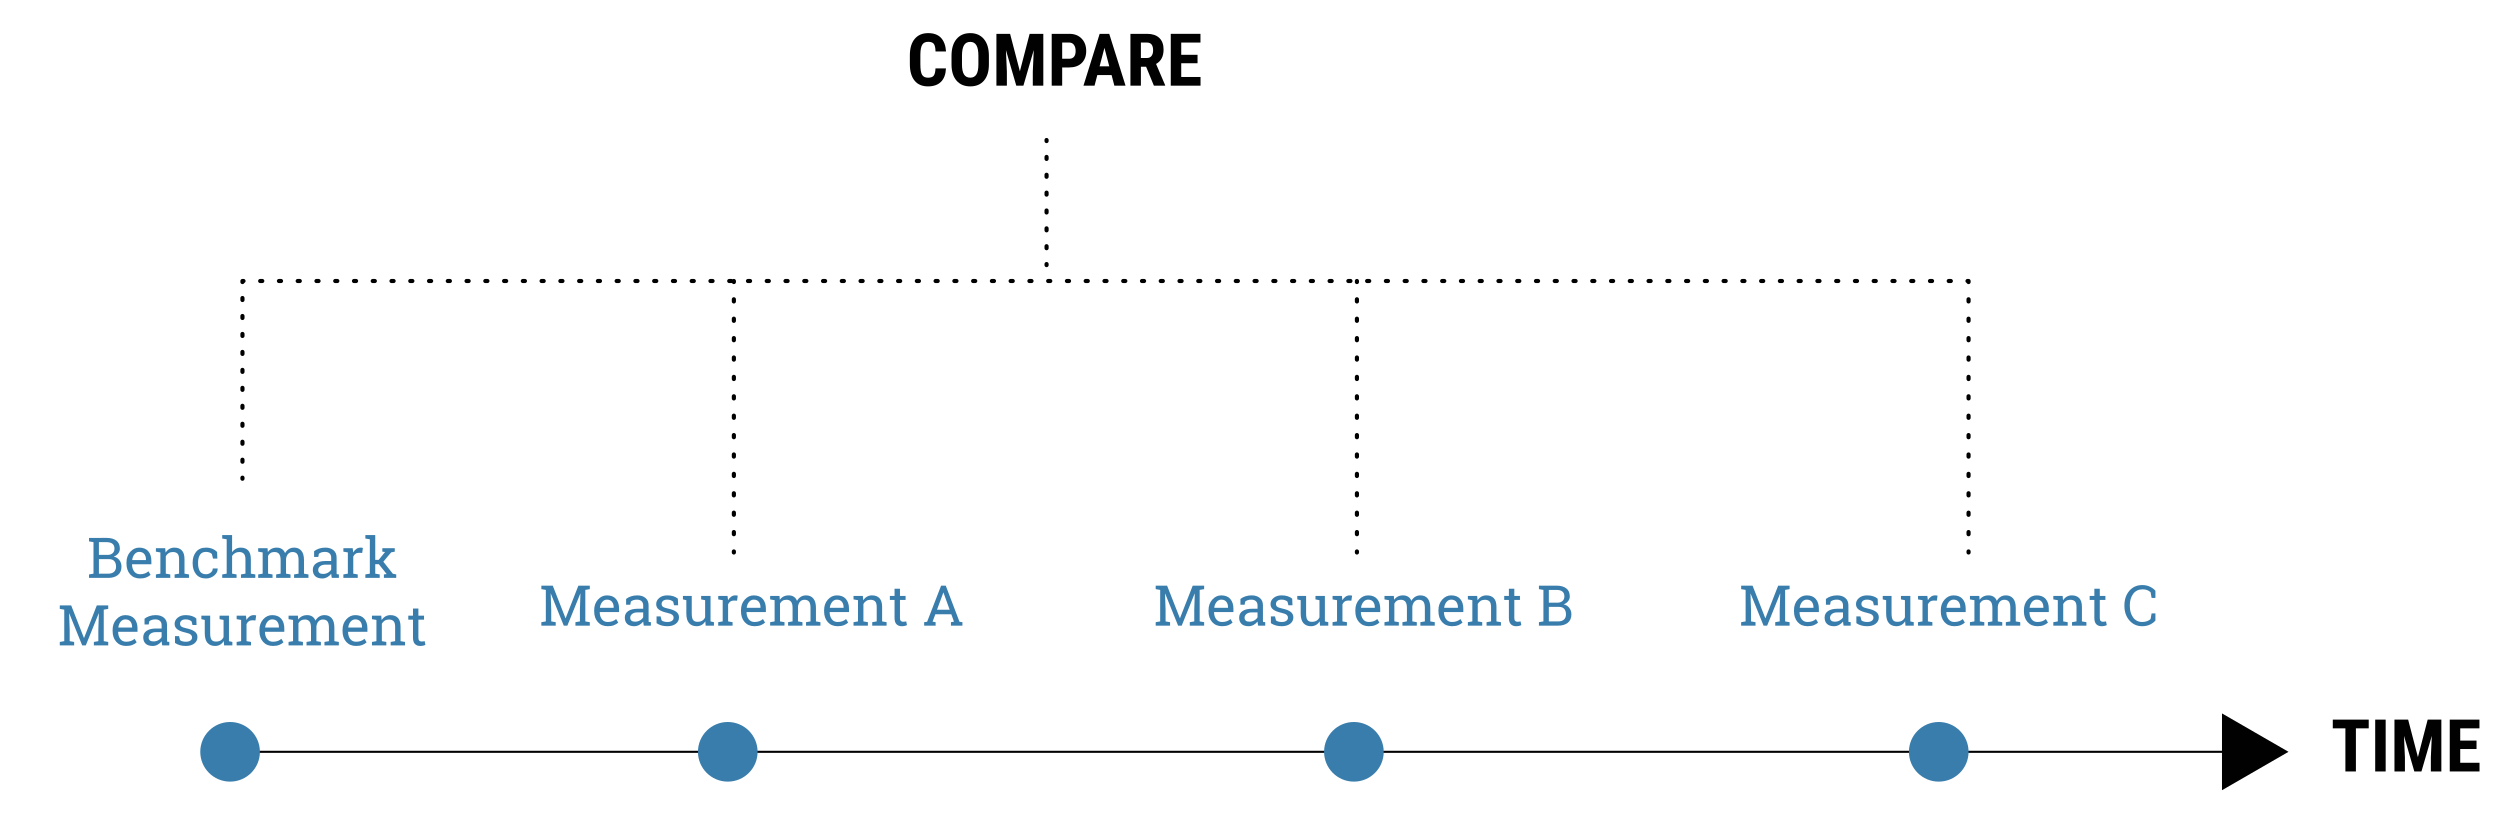 <?xml version="1.0" encoding="UTF-8"?>
<!-- Generator: Adobe Illustrator 16.0.0, SVG Export Plug-In . SVG Version: 6.00 Build 0)  -->
<svg xmlns="http://www.w3.org/2000/svg" xmlns:xlink="http://www.w3.org/1999/xlink" version="1.1" id="Layer_1" x="0px" y="0px" width="1200px" height="400px" viewBox="0 0 1200 400" xml:space="preserve">
<g>
	<rect x="106.002" y="360.369" fill="#010101" width="980.916" height="1"></rect>
</g>
<g>
	<circle fill="#397DAC" cx="110.443" cy="360.869" r="14.313"></circle>
</g>
<g>
	<path fill="#397DAC" d="M363.643,360.869c0,7.906-6.404,14.313-14.311,14.313c-7.902,0-14.311-6.406-14.311-14.313   c0-7.902,6.408-14.311,14.311-14.311C357.239,346.559,363.643,352.967,363.643,360.869z"></path>
</g>
<g>
	<circle fill="#397DAC" cx="649.871" cy="360.869" r="14.312"></circle>
</g>
<g>
	<circle fill="#397DAC" cx="930.597" cy="360.869" r="14.312"></circle>
</g>
<g>
	<path fill="#010101" d="M1136.985,349.605h-6.152v20.695h-5.041v-20.695h-6.051v-4.188h17.244V349.605z"></path>
	<path fill="#010101" d="M1145.12,370.301h-5.024v-24.883h5.024V370.301z"></path>
	<path fill="#010101" d="M1155.904,345.418l4.699,17.996l4.683-17.996h6.563v24.883h-5.042v-6.733l0.462-10.374l-4.974,17.107   h-3.418l-4.973-17.107l0.461,10.374v6.733h-5.023v-24.883H1155.904z"></path>
	<path fill="#010101" d="M1188.734,359.534h-7.828v6.597h9.264v4.17h-14.287v-24.883h14.252v4.188h-9.229v5.879h7.828V359.534z"></path>
</g>
<g>
	<polygon fill="#010101" points="1066.552,360.869 1066.552,342.438 1082.512,351.654 1098.478,360.869 1082.512,370.084    1066.552,379.301  "></polygon>
</g>
<g>
	<path fill="#397DAC" d="M51.144,258.191c2.004,0,3.57,0.433,4.7,1.299c1.129,0.865,1.694,2.164,1.694,3.896   c0,0.853-0.271,1.615-0.811,2.287c-0.541,0.673-1.255,1.172-2.143,1.497c1.151,0.246,2.061,0.813,2.729,1.7   s1.002,1.921,1.002,3.099c0,1.758-0.571,3.1-1.714,4.027c-1.143,0.927-2.689,1.391-4.641,1.391h-9.229v-1.661l2.149-0.369v-15.122   l-2.149-0.369v-1.674h2.149H51.144z M47.479,266.352h4.337c0.932-0.025,1.685-0.303,2.261-0.83s0.864-1.257,0.864-2.188   c0-1.037-0.325-1.813-0.976-2.327c-0.65-0.514-1.591-0.771-2.821-0.771h-3.665V266.352z M47.479,268.383v6.974h4.482   c1.187,0,2.107-0.292,2.762-0.877c0.654-0.584,0.982-1.412,0.982-2.485c0-1.124-0.275-2.008-0.824-2.649   c-0.55-0.642-1.391-0.962-2.525-0.962H47.479z"></path>
	<path fill="#397DAC" d="M67.214,277.664c-1.986,0-3.566-0.662-4.74-1.984c-1.173-1.323-1.76-3.039-1.76-5.148v-0.58   c0-2.03,0.604-3.72,1.813-5.069c1.208-1.349,2.639-2.023,4.292-2.023c1.916,0,3.369,0.58,4.357,1.74   c0.989,1.16,1.483,2.707,1.483,4.641v1.622h-9.255l-0.04,0.065c0.026,1.371,0.374,2.498,1.042,3.382   c0.668,0.883,1.604,1.324,2.808,1.324c0.879,0,1.65-0.125,2.314-0.375c0.663-0.251,1.237-0.596,1.72-1.035l1.015,1.688   c-0.51,0.492-1.185,0.907-2.023,1.246C69.4,277.494,68.392,277.664,67.214,277.664z M66.819,264.902   c-0.87,0-1.613,0.366-2.228,1.101c-0.615,0.733-0.993,1.654-1.134,2.762l0.026,0.065h6.579v-0.342c0-1.02-0.272-1.873-0.817-2.559   S67.891,264.902,66.819,264.902z"></path>
	<path fill="#397DAC" d="M74.834,275.726l2.149-0.369v-10.19l-2.149-0.369v-1.675h4.469l0.185,2.122   c0.475-0.755,1.07-1.342,1.787-1.76c0.716-0.417,1.531-0.626,2.445-0.626c1.538,0,2.729,0.45,3.573,1.352   c0.844,0.9,1.266,2.292,1.266,4.173v6.974l2.149,0.369v1.661h-6.895v-1.661l2.149-0.369v-6.921c0-1.257-0.249-2.149-0.745-2.677   s-1.254-0.791-2.274-0.791c-0.747,0-1.409,0.181-1.984,0.54c-0.576,0.361-1.035,0.854-1.378,1.477v8.372l2.149,0.369v1.661h-6.895   V275.726z"></path>
	<path fill="#397DAC" d="M98.868,275.633c0.861,0,1.619-0.266,2.274-0.797c0.655-0.532,0.982-1.185,0.982-1.958h2.333l0.026,0.079   c0.044,1.23-0.503,2.322-1.641,3.276c-1.139,0.953-2.463,1.431-3.975,1.431c-2.074,0-3.659-0.677-4.752-2.031   c-1.095-1.353-1.642-3.054-1.642-5.102v-0.554c0-2.03,0.549-3.725,1.648-5.082c1.099-1.358,2.681-2.037,4.746-2.037   c1.143,0,2.168,0.189,3.079,0.567c0.909,0.378,1.663,0.896,2.261,1.555l0.119,3.164h-2.07l-0.567-2.24   c-0.308-0.299-0.703-0.541-1.187-0.726s-1.028-0.276-1.635-0.276c-1.362,0-2.336,0.489-2.92,1.47   c-0.584,0.979-0.876,2.182-0.876,3.605v0.554c0,1.459,0.29,2.674,0.87,3.646C96.521,275.147,97.497,275.633,98.868,275.633z"></path>
	<path fill="#397DAC" d="M106.66,275.726l2.149-0.369v-16.493l-2.149-0.369v-1.674h4.746v8.2c0.492-0.686,1.094-1.217,1.806-1.595   s1.503-0.567,2.373-0.567c1.529,0,2.716,0.457,3.56,1.371s1.266,2.32,1.266,4.219v6.908l2.149,0.369v1.661h-6.895v-1.661   l2.149-0.369v-6.935c0-1.178-0.253-2.048-0.758-2.61c-0.506-0.563-1.259-0.844-2.261-0.844c-0.712,0-1.36,0.169-1.945,0.508   c-0.584,0.338-1.065,0.798-1.443,1.378v8.503l2.149,0.369v1.661h-6.895V275.726z"></path>
	<path fill="#397DAC" d="M123.93,275.726l2.149-0.369v-10.19l-2.149-0.369v-1.675h4.482l0.171,1.858   c0.457-0.676,1.046-1.199,1.767-1.568s1.556-0.554,2.505-0.554s1.764,0.22,2.446,0.659c0.681,0.439,1.193,1.099,1.536,1.978   c0.448-0.809,1.042-1.45,1.78-1.925s1.6-0.712,2.584-0.712c1.459,0,2.61,0.499,3.454,1.496c0.844,0.998,1.266,2.499,1.266,4.503   v6.499l2.149,0.369v1.661h-6.908v-1.661l2.149-0.369v-6.526c0-1.405-0.242-2.401-0.725-2.985c-0.483-0.585-1.2-0.877-2.149-0.877   c-0.905,0-1.633,0.318-2.182,0.956c-0.55,0.637-0.868,1.439-0.956,2.406v7.026l2.149,0.369v1.661h-6.895v-1.661l2.149-0.369v-6.526   c0-1.335-0.249-2.313-0.745-2.933c-0.497-0.62-1.215-0.93-2.156-0.93c-0.791,0-1.441,0.163-1.951,0.487   c-0.51,0.326-0.901,0.783-1.173,1.371v8.53l2.149,0.369v1.661h-6.895V275.726z"></path>
	<path fill="#397DAC" d="M159.262,277.387c-0.079-0.387-0.141-0.733-0.185-1.041s-0.075-0.615-0.092-0.924   c-0.501,0.643-1.127,1.176-1.879,1.603c-0.751,0.426-1.553,0.64-2.406,0.64c-1.485,0-2.615-0.363-3.388-1.088   c-0.773-0.726-1.16-1.747-1.16-3.065c0-1.354,0.547-2.397,1.642-3.131c1.094-0.734,2.595-1.101,4.502-1.101h2.676v-1.662   c0-0.834-0.264-1.496-0.791-1.983c-0.527-0.488-1.261-0.731-2.202-0.731c-0.65,0-1.224,0.083-1.721,0.25s-0.898,0.396-1.206,0.686   l-0.277,1.503h-2.004v-2.769c0.65-0.519,1.437-0.934,2.36-1.246c0.923-0.312,1.925-0.468,3.006-0.468   c1.617,0,2.927,0.413,3.929,1.239s1.503,2.009,1.503,3.547v6.868c0,0.185,0.002,0.365,0.007,0.54   c0.004,0.177,0.015,0.353,0.033,0.527l1.055,0.146v1.661H159.262z M155.083,275.488c0.861,0,1.648-0.206,2.36-0.619   s1.222-0.91,1.529-1.49v-2.347h-2.769c-1.063,0-1.905,0.246-2.525,0.738c-0.619,0.492-0.929,1.09-0.929,1.793   c0,0.624,0.193,1.101,0.58,1.431C153.716,275.323,154.301,275.488,155.083,275.488z"></path>
	<path fill="#397DAC" d="M164.826,264.797v-1.675h4.469l0.25,2.069c0.404-0.729,0.903-1.3,1.497-1.713   c0.593-0.413,1.272-0.62,2.037-0.62c0.202,0,0.411,0.016,0.626,0.046c0.215,0.031,0.38,0.064,0.494,0.1l-0.343,2.412l-1.477-0.079   c-0.686,0-1.261,0.16-1.727,0.481c-0.466,0.32-0.826,0.771-1.081,1.352v8.187l2.149,0.369v1.661h-6.895v-1.661l2.149-0.369v-10.19   L164.826,264.797z"></path>
	<path fill="#397DAC" d="M175.373,258.494v-1.674h4.746v11.918h1.661l3.045-3.771l-1.305-0.171v-1.675h5.972v1.675l-1.74,0.342   l-3.757,4.482l4.575,5.788l1.622,0.316v1.661h-5.919v-1.661l1.332-0.171l-3.784-4.746h-1.701v4.548l2.149,0.369v1.661h-6.895   v-1.661l2.149-0.369v-16.493L175.373,258.494z"></path>
	<path fill="#397DAC" d="M47.452,294.415l-0.066-0.013l-6.209,15.385H39.45l-6.209-15.372l-0.066,0.013l0.264,7.766v5.563   l2.149,0.369v1.661h-6.895v-1.661l2.149-0.369v-15.122l-2.149-0.369v-1.674h2.149h3.322l6.117,15.596h0.079l6.104-15.596h5.484   v1.674l-2.149,0.369v15.122l2.149,0.369v1.661h-6.895v-1.661l2.149-0.369v-5.563L47.452,294.415z"></path>
	<path fill="#397DAC" d="M60.557,310.064c-1.986,0-3.566-0.662-4.74-1.984c-1.173-1.323-1.76-3.039-1.76-5.148v-0.58   c0-2.03,0.604-3.72,1.813-5.069c1.208-1.349,2.639-2.023,4.292-2.023c1.916,0,3.369,0.58,4.357,1.74   c0.989,1.16,1.483,2.707,1.483,4.641v1.622h-9.255l-0.04,0.065c0.026,1.371,0.374,2.498,1.042,3.382   c0.668,0.883,1.604,1.324,2.808,1.324c0.879,0,1.65-0.125,2.314-0.375c0.663-0.251,1.237-0.596,1.72-1.035l1.015,1.688   c-0.51,0.492-1.185,0.907-2.023,1.246C62.743,309.895,61.734,310.064,60.557,310.064z M60.161,297.303   c-0.87,0-1.613,0.366-2.228,1.101c-0.615,0.733-0.993,1.654-1.134,2.762l0.026,0.065h6.579v-0.342c0-1.02-0.272-1.873-0.817-2.559   S61.233,297.303,60.161,297.303z"></path>
	<path fill="#397DAC" d="M77.867,309.787c-0.079-0.387-0.141-0.733-0.185-1.041s-0.075-0.615-0.092-0.924   c-0.501,0.643-1.127,1.176-1.879,1.603c-0.751,0.426-1.553,0.64-2.406,0.64c-1.485,0-2.615-0.363-3.388-1.088   c-0.773-0.726-1.16-1.747-1.16-3.065c0-1.354,0.547-2.397,1.642-3.131c1.094-0.734,2.595-1.101,4.502-1.101h2.676v-1.662   c0-0.834-0.264-1.496-0.791-1.983c-0.527-0.488-1.261-0.731-2.202-0.731c-0.65,0-1.224,0.083-1.721,0.25s-0.898,0.396-1.206,0.686   l-0.277,1.503h-2.004v-2.769c0.65-0.519,1.437-0.934,2.36-1.246c0.923-0.312,1.925-0.468,3.006-0.468   c1.617,0,2.927,0.413,3.929,1.239s1.503,2.009,1.503,3.547v6.868c0,0.185,0.002,0.365,0.007,0.54   c0.004,0.177,0.015,0.353,0.033,0.527l1.055,0.146v1.661H77.867z M73.688,307.889c0.861,0,1.648-0.206,2.36-0.619   s1.222-0.91,1.529-1.49v-2.347h-2.769c-1.063,0-1.905,0.246-2.525,0.738c-0.619,0.492-0.929,1.09-0.929,1.793   c0,0.624,0.193,1.101,0.58,1.431C72.321,307.724,72.905,307.889,73.688,307.889z"></path>
	<path fill="#397DAC" d="M94.346,300.005h-1.951l-0.422-1.714c-0.316-0.299-0.714-0.538-1.193-0.719   c-0.479-0.18-1.022-0.27-1.628-0.27c-0.923,0-1.608,0.202-2.057,0.605c-0.448,0.405-0.672,0.893-0.672,1.464   c0,0.563,0.198,1.007,0.593,1.331c0.396,0.326,1.2,0.616,2.413,0.871c1.802,0.387,3.142,0.911,4.021,1.575   c0.879,0.663,1.318,1.554,1.318,2.669c0,1.266-0.512,2.29-1.536,3.072c-1.024,0.782-2.362,1.174-4.015,1.174   c-1.081,0-2.052-0.126-2.914-0.376c-0.861-0.251-1.63-0.613-2.307-1.088l-0.013-3.257h1.951l0.488,1.912   c0.299,0.272,0.705,0.471,1.22,0.594c0.514,0.123,1.039,0.184,1.575,0.184c0.923,0,1.646-0.187,2.169-0.56   c0.522-0.374,0.784-0.864,0.784-1.47c0-0.571-0.218-1.042-0.652-1.411c-0.436-0.369-1.259-0.689-2.472-0.962   c-1.731-0.378-3.037-0.893-3.916-1.543s-1.318-1.529-1.318-2.637c0-1.16,0.494-2.148,1.483-2.967   c0.988-0.816,2.274-1.226,3.856-1.226c1.081,0,2.052,0.141,2.914,0.422s1.578,0.673,2.149,1.173L94.346,300.005z"></path>
	<path fill="#397DAC" d="M107.398,307.678c-0.448,0.765-1.026,1.354-1.734,1.767s-1.522,0.62-2.445,0.62   c-1.547,0-2.755-0.497-3.625-1.49s-1.305-2.54-1.305-4.641v-6.367l-1.635-0.369v-1.675h1.635h2.597v8.438   c0,1.521,0.224,2.566,0.672,3.138s1.147,0.857,2.096,0.857c0.923,0,1.685-0.188,2.288-0.561c0.602-0.374,1.057-0.903,1.364-1.589   v-8.239l-1.912-0.369v-1.675h1.912h2.597v12.234l1.635,0.369v1.661h-3.968L107.398,307.678z"></path>
	<path fill="#397DAC" d="M113.594,297.197v-1.675h4.469l0.25,2.069c0.404-0.729,0.903-1.3,1.497-1.713   c0.593-0.413,1.272-0.62,2.037-0.62c0.202,0,0.411,0.016,0.626,0.046c0.215,0.031,0.38,0.064,0.494,0.1l-0.343,2.412l-1.477-0.079   c-0.686,0-1.261,0.16-1.727,0.481c-0.466,0.32-0.826,0.771-1.081,1.352v8.187l2.149,0.369v1.661h-6.895v-1.661l2.149-0.369v-10.19   L113.594,297.197z"></path>
	<path fill="#397DAC" d="M131.023,310.064c-1.986,0-3.566-0.662-4.74-1.984c-1.173-1.323-1.76-3.039-1.76-5.148v-0.58   c0-2.03,0.604-3.72,1.813-5.069c1.208-1.349,2.639-2.023,4.292-2.023c1.916,0,3.369,0.58,4.357,1.74   c0.989,1.16,1.483,2.707,1.483,4.641v1.622h-9.255l-0.04,0.065c0.026,1.371,0.374,2.498,1.042,3.382   c0.668,0.883,1.604,1.324,2.808,1.324c0.879,0,1.65-0.125,2.314-0.375c0.663-0.251,1.237-0.596,1.72-1.035l1.015,1.688   c-0.51,0.492-1.185,0.907-2.023,1.246C133.209,309.895,132.201,310.064,131.023,310.064z M130.627,297.303   c-0.87,0-1.613,0.366-2.228,1.101c-0.615,0.733-0.993,1.654-1.134,2.762l0.026,0.065h6.579v-0.342c0-1.02-0.272-1.873-0.817-2.559   S131.7,297.303,130.627,297.303z"></path>
	<path fill="#397DAC" d="M138.511,308.126l2.149-0.369v-10.19l-2.149-0.369v-1.675h4.482l0.171,1.858   c0.457-0.676,1.046-1.199,1.767-1.568s1.556-0.554,2.505-0.554s1.764,0.22,2.446,0.659c0.681,0.439,1.193,1.099,1.536,1.978   c0.448-0.809,1.042-1.45,1.78-1.925s1.6-0.712,2.584-0.712c1.459,0,2.61,0.499,3.454,1.496c0.844,0.998,1.266,2.499,1.266,4.503   v6.499l2.149,0.369v1.661h-6.908v-1.661l2.149-0.369v-6.526c0-1.405-0.242-2.401-0.725-2.985c-0.483-0.585-1.2-0.877-2.149-0.877   c-0.905,0-1.633,0.318-2.182,0.956c-0.55,0.637-0.868,1.439-0.956,2.406v7.026l2.149,0.369v1.661h-6.895v-1.661l2.149-0.369v-6.526   c0-1.335-0.249-2.313-0.745-2.933c-0.497-0.62-1.215-0.93-2.156-0.93c-0.791,0-1.441,0.163-1.951,0.487   c-0.51,0.326-0.901,0.783-1.173,1.371v8.53l2.149,0.369v1.661h-6.895V308.126z"></path>
	<path fill="#397DAC" d="M170.917,310.064c-1.986,0-3.566-0.662-4.74-1.984c-1.173-1.323-1.76-3.039-1.76-5.148v-0.58   c0-2.03,0.604-3.72,1.813-5.069c1.208-1.349,2.639-2.023,4.292-2.023c1.916,0,3.369,0.58,4.357,1.74   c0.989,1.16,1.483,2.707,1.483,4.641v1.622h-9.255l-0.04,0.065c0.026,1.371,0.374,2.498,1.042,3.382   c0.668,0.883,1.604,1.324,2.808,1.324c0.879,0,1.65-0.125,2.314-0.375c0.663-0.251,1.237-0.596,1.72-1.035l1.015,1.688   c-0.51,0.492-1.185,0.907-2.023,1.246C173.103,309.895,172.094,310.064,170.917,310.064z M170.521,297.303   c-0.87,0-1.613,0.366-2.228,1.101c-0.615,0.733-0.993,1.654-1.134,2.762l0.026,0.065h6.579v-0.342c0-1.02-0.272-1.873-0.817-2.559   S171.593,297.303,170.521,297.303z"></path>
	<path fill="#397DAC" d="M178.537,308.126l2.149-0.369v-10.19l-2.149-0.369v-1.675h4.469l0.185,2.122   c0.475-0.755,1.07-1.342,1.787-1.76c0.716-0.417,1.531-0.626,2.445-0.626c1.538,0,2.729,0.45,3.573,1.352   c0.844,0.9,1.266,2.292,1.266,4.173v6.974l2.149,0.369v1.661h-6.895v-1.661l2.149-0.369v-6.921c0-1.257-0.249-2.149-0.745-2.677   s-1.254-0.791-2.274-0.791c-0.747,0-1.409,0.181-1.984,0.54c-0.576,0.361-1.035,0.854-1.378,1.477v8.372l2.149,0.369v1.661h-6.895   V308.126z"></path>
	<path fill="#397DAC" d="M200.83,292.082v3.44h2.703v1.925h-2.703v8.662c0,0.668,0.138,1.138,0.416,1.41   c0.276,0.272,0.644,0.408,1.101,0.408c0.229,0,0.485-0.02,0.771-0.059c0.285-0.04,0.525-0.081,0.718-0.125l0.356,1.779   c-0.246,0.158-0.606,0.288-1.081,0.389c-0.475,0.102-0.949,0.152-1.424,0.152c-1.055,0-1.894-0.319-2.518-0.956   c-0.624-0.638-0.936-1.637-0.936-2.999v-8.662h-2.254v-1.925h2.254v-3.44H200.83z"></path>
</g>
<g>
	<path fill="#397DAC" d="M278.606,284.935l-0.066-0.013l-6.209,15.385h-1.727l-6.209-15.372l-0.066,0.013l0.264,7.766v5.563   l2.149,0.369v1.661h-6.895v-1.661l2.149-0.369v-15.122l-2.149-0.369v-1.674h2.149h3.322l6.117,15.596h0.079l6.104-15.596h5.484   v1.674l-2.149,0.369v15.122l2.149,0.369v1.661h-6.895v-1.661l2.149-0.369v-5.563L278.606,284.935z"></path>
	<path fill="#397DAC" d="M291.711,300.584c-1.986,0-3.566-0.662-4.74-1.984c-1.173-1.323-1.76-3.039-1.76-5.148v-0.58   c0-2.03,0.604-3.72,1.813-5.069c1.208-1.349,2.639-2.023,4.292-2.023c1.916,0,3.369,0.58,4.357,1.74   c0.989,1.16,1.483,2.707,1.483,4.641v1.622h-9.255l-0.04,0.065c0.026,1.371,0.374,2.498,1.042,3.382   c0.668,0.883,1.604,1.324,2.808,1.324c0.879,0,1.65-0.125,2.314-0.375c0.663-0.251,1.237-0.596,1.72-1.035l1.015,1.688   c-0.51,0.492-1.185,0.907-2.023,1.246C293.897,300.414,292.889,300.584,291.711,300.584z M291.315,287.822   c-0.87,0-1.613,0.366-2.228,1.101c-0.615,0.733-0.993,1.654-1.134,2.762l0.026,0.065h6.579v-0.342c0-1.02-0.272-1.873-0.817-2.559   S292.388,287.822,291.315,287.822z"></path>
	<path fill="#397DAC" d="M309.021,300.307c-0.079-0.387-0.141-0.733-0.185-1.041s-0.075-0.615-0.092-0.924   c-0.501,0.643-1.127,1.176-1.879,1.603c-0.751,0.426-1.553,0.64-2.406,0.64c-1.485,0-2.615-0.363-3.388-1.088   c-0.773-0.726-1.16-1.747-1.16-3.065c0-1.354,0.547-2.397,1.642-3.131c1.094-0.734,2.595-1.101,4.502-1.101h2.676v-1.662   c0-0.834-0.264-1.496-0.791-1.983c-0.527-0.488-1.261-0.731-2.202-0.731c-0.65,0-1.224,0.083-1.721,0.25s-0.898,0.396-1.206,0.686   l-0.277,1.503h-2.004v-2.769c0.65-0.519,1.437-0.934,2.36-1.246c0.923-0.312,1.925-0.468,3.006-0.468   c1.617,0,2.927,0.413,3.929,1.239s1.503,2.009,1.503,3.547v6.868c0,0.185,0.002,0.365,0.007,0.54   c0.004,0.177,0.015,0.353,0.033,0.527l1.055,0.146v1.661H309.021z M304.842,298.408c0.861,0,1.648-0.206,2.36-0.619   s1.222-0.91,1.529-1.49v-2.347h-2.769c-1.063,0-1.905,0.246-2.525,0.738c-0.619,0.492-0.929,1.09-0.929,1.793   c0,0.624,0.193,1.101,0.58,1.431C303.475,298.243,304.06,298.408,304.842,298.408z"></path>
	<path fill="#397DAC" d="M325.5,290.524h-1.951l-0.422-1.714c-0.316-0.299-0.714-0.538-1.193-0.719   c-0.479-0.18-1.022-0.27-1.628-0.27c-0.923,0-1.608,0.202-2.057,0.605c-0.448,0.405-0.672,0.893-0.672,1.464   c0,0.563,0.198,1.007,0.593,1.331c0.396,0.326,1.2,0.616,2.413,0.871c1.802,0.387,3.142,0.911,4.021,1.575   c0.879,0.663,1.318,1.554,1.318,2.669c0,1.266-0.512,2.29-1.536,3.072c-1.024,0.782-2.362,1.174-4.015,1.174   c-1.081,0-2.052-0.126-2.914-0.376c-0.861-0.251-1.63-0.613-2.307-1.088l-0.013-3.257h1.951l0.488,1.912   c0.299,0.272,0.705,0.471,1.22,0.594c0.514,0.123,1.039,0.184,1.575,0.184c0.923,0,1.646-0.187,2.169-0.56   c0.522-0.374,0.784-0.864,0.784-1.47c0-0.571-0.218-1.042-0.652-1.411c-0.436-0.369-1.259-0.689-2.472-0.962   c-1.731-0.378-3.037-0.893-3.916-1.543s-1.318-1.529-1.318-2.637c0-1.16,0.494-2.148,1.483-2.967   c0.988-0.816,2.274-1.226,3.856-1.226c1.081,0,2.052,0.141,2.914,0.422s1.578,0.673,2.149,1.173L325.5,290.524z"></path>
	<path fill="#397DAC" d="M338.552,298.197c-0.448,0.765-1.026,1.354-1.734,1.767s-1.522,0.62-2.445,0.62   c-1.547,0-2.755-0.497-3.625-1.49s-1.305-2.54-1.305-4.641v-6.367l-1.635-0.369v-1.675h1.635h2.597v8.438   c0,1.521,0.224,2.566,0.672,3.138s1.147,0.857,2.096,0.857c0.923,0,1.685-0.188,2.288-0.561c0.602-0.374,1.057-0.903,1.364-1.589   v-8.239l-1.912-0.369v-1.675h1.912h2.597v12.234l1.635,0.369v1.661h-3.968L338.552,298.197z"></path>
	<path fill="#397DAC" d="M344.749,287.717v-1.675h4.469l0.25,2.069c0.404-0.729,0.903-1.3,1.497-1.713   c0.593-0.413,1.272-0.62,2.037-0.62c0.202,0,0.411,0.016,0.626,0.046c0.215,0.031,0.38,0.064,0.494,0.1l-0.343,2.412l-1.477-0.079   c-0.686,0-1.261,0.16-1.727,0.481c-0.466,0.32-0.826,0.771-1.081,1.352v8.187l2.149,0.369v1.661h-6.895v-1.661l2.149-0.369v-10.19   L344.749,287.717z"></path>
	<path fill="#397DAC" d="M362.177,300.584c-1.986,0-3.566-0.662-4.74-1.984c-1.173-1.323-1.76-3.039-1.76-5.148v-0.58   c0-2.03,0.604-3.72,1.813-5.069c1.208-1.349,2.639-2.023,4.292-2.023c1.916,0,3.369,0.58,4.357,1.74   c0.989,1.16,1.483,2.707,1.483,4.641v1.622h-9.255l-0.04,0.065c0.026,1.371,0.374,2.498,1.042,3.382   c0.668,0.883,1.604,1.324,2.808,1.324c0.879,0,1.65-0.125,2.314-0.375c0.663-0.251,1.237-0.596,1.72-1.035l1.015,1.688   c-0.51,0.492-1.185,0.907-2.023,1.246C364.363,300.414,363.355,300.584,362.177,300.584z M361.782,287.822   c-0.87,0-1.613,0.366-2.228,1.101c-0.615,0.733-0.993,1.654-1.134,2.762l0.026,0.065h6.579v-0.342c0-1.02-0.272-1.873-0.817-2.559   S362.854,287.822,361.782,287.822z"></path>
	<path fill="#397DAC" d="M369.666,298.646l2.149-0.369v-10.19l-2.149-0.369v-1.675h4.482l0.171,1.858   c0.457-0.676,1.046-1.199,1.767-1.568s1.556-0.554,2.505-0.554s1.764,0.22,2.446,0.659c0.681,0.439,1.193,1.099,1.536,1.978   c0.448-0.809,1.042-1.45,1.78-1.925s1.6-0.712,2.584-0.712c1.459,0,2.61,0.499,3.454,1.496c0.844,0.998,1.266,2.499,1.266,4.503   v6.499l2.149,0.369v1.661h-6.908v-1.661l2.149-0.369v-6.526c0-1.405-0.242-2.401-0.725-2.985c-0.483-0.585-1.2-0.877-2.149-0.877   c-0.905,0-1.633,0.318-2.182,0.956c-0.55,0.637-0.868,1.439-0.956,2.406v7.026l2.149,0.369v1.661h-6.895v-1.661l2.149-0.369v-6.526   c0-1.335-0.249-2.313-0.745-2.933c-0.497-0.62-1.215-0.93-2.156-0.93c-0.791,0-1.441,0.163-1.951,0.487   c-0.51,0.326-0.901,0.783-1.173,1.371v8.53l2.149,0.369v1.661h-6.895V298.646z"></path>
	<path fill="#397DAC" d="M402.071,300.584c-1.986,0-3.566-0.662-4.74-1.984c-1.173-1.323-1.76-3.039-1.76-5.148v-0.58   c0-2.03,0.604-3.72,1.813-5.069c1.208-1.349,2.639-2.023,4.292-2.023c1.916,0,3.369,0.58,4.357,1.74   c0.989,1.16,1.483,2.707,1.483,4.641v1.622h-9.255l-0.04,0.065c0.026,1.371,0.374,2.498,1.042,3.382   c0.668,0.883,1.604,1.324,2.808,1.324c0.879,0,1.65-0.125,2.314-0.375c0.663-0.251,1.237-0.596,1.72-1.035l1.015,1.688   c-0.51,0.492-1.185,0.907-2.023,1.246C404.257,300.414,403.249,300.584,402.071,300.584z M401.675,287.822   c-0.87,0-1.613,0.366-2.228,1.101c-0.615,0.733-0.993,1.654-1.134,2.762l0.026,0.065h6.579v-0.342c0-1.02-0.272-1.873-0.817-2.559   S402.748,287.822,401.675,287.822z"></path>
	<path fill="#397DAC" d="M409.691,298.646l2.149-0.369v-10.19l-2.149-0.369v-1.675h4.469l0.185,2.122   c0.475-0.755,1.07-1.342,1.787-1.76c0.716-0.417,1.531-0.626,2.445-0.626c1.538,0,2.729,0.45,3.573,1.352   c0.844,0.9,1.266,2.292,1.266,4.173v6.974l2.149,0.369v1.661h-6.895v-1.661l2.149-0.369v-6.921c0-1.257-0.249-2.149-0.745-2.677   s-1.254-0.791-2.274-0.791c-0.747,0-1.409,0.181-1.984,0.54c-0.576,0.361-1.035,0.854-1.378,1.477v8.372l2.149,0.369v1.661h-6.895   V298.646z"></path>
	<path fill="#397DAC" d="M431.984,282.602v3.44h2.703v1.925h-2.703v8.662c0,0.668,0.138,1.138,0.416,1.41   c0.276,0.272,0.644,0.408,1.101,0.408c0.229,0,0.485-0.02,0.771-0.059c0.285-0.04,0.525-0.081,0.718-0.125l0.356,1.779   c-0.246,0.158-0.606,0.288-1.081,0.389c-0.475,0.102-0.949,0.152-1.424,0.152c-1.055,0-1.894-0.319-2.518-0.956   c-0.624-0.638-0.936-1.637-0.936-2.999v-8.662h-2.254v-1.925h2.254v-3.44H431.984z"></path>
	<path fill="#397DAC" d="M443.599,298.646l1.424-0.198l6.71-17.336h2.228l6.592,17.336l1.411,0.198v1.661h-5.511v-1.661l1.45-0.251   l-1.266-3.533h-7.686l-1.305,3.533l1.45,0.251v1.661h-5.498V298.646z M449.756,292.687h6.091l-2.979-8.239h-0.079L449.756,292.687z   "></path>
</g>
<g>
	<path fill="#397DAC" d="M573.491,284.935l-0.066-0.013l-6.209,15.385h-1.727l-6.209-15.372l-0.066,0.013l0.264,7.766v5.563   l2.149,0.369v1.661h-6.895v-1.661l2.149-0.369v-15.122l-2.149-0.369v-1.674h2.149h3.322l6.117,15.596h0.079l6.104-15.596h5.484   v1.674l-2.149,0.369v15.122l2.149,0.369v1.661h-6.895v-1.661l2.149-0.369v-5.563L573.491,284.935z"></path>
	<path fill="#397DAC" d="M586.596,300.584c-1.986,0-3.566-0.662-4.74-1.984c-1.173-1.323-1.76-3.039-1.76-5.148v-0.58   c0-2.03,0.604-3.72,1.813-5.069c1.208-1.349,2.639-2.023,4.292-2.023c1.916,0,3.369,0.58,4.357,1.74   c0.989,1.16,1.483,2.707,1.483,4.641v1.622h-9.255l-0.04,0.065c0.026,1.371,0.374,2.498,1.042,3.382   c0.668,0.883,1.604,1.324,2.808,1.324c0.879,0,1.65-0.125,2.314-0.375c0.663-0.251,1.237-0.596,1.72-1.035l1.015,1.688   c-0.51,0.492-1.185,0.907-2.023,1.246C588.782,300.414,587.773,300.584,586.596,300.584z M586.2,287.822   c-0.87,0-1.613,0.366-2.228,1.101c-0.615,0.733-0.993,1.654-1.134,2.762l0.026,0.065h6.579v-0.342c0-1.02-0.272-1.873-0.817-2.559   S587.272,287.822,586.2,287.822z"></path>
	<path fill="#397DAC" d="M603.906,300.307c-0.079-0.387-0.141-0.733-0.185-1.041s-0.075-0.615-0.093-0.924   c-0.501,0.643-1.127,1.176-1.879,1.603c-0.751,0.426-1.553,0.64-2.406,0.64c-1.485,0-2.615-0.363-3.388-1.088   c-0.773-0.726-1.16-1.747-1.16-3.065c0-1.354,0.547-2.397,1.642-3.131c1.094-0.734,2.595-1.101,4.502-1.101h2.677v-1.662   c0-0.834-0.264-1.496-0.791-1.983c-0.527-0.488-1.262-0.731-2.202-0.731c-0.65,0-1.224,0.083-1.721,0.25s-0.898,0.396-1.206,0.686   l-0.277,1.503h-2.004v-2.769c0.65-0.519,1.437-0.934,2.36-1.246c0.923-0.312,1.925-0.468,3.006-0.468   c1.617,0,2.927,0.413,3.929,1.239s1.503,2.009,1.503,3.547v6.868c0,0.185,0.002,0.365,0.007,0.54   c0.004,0.177,0.016,0.353,0.033,0.527l1.055,0.146v1.661H603.906z M599.727,298.408c0.861,0,1.648-0.206,2.36-0.619   s1.222-0.91,1.529-1.49v-2.347h-2.769c-1.063,0-1.905,0.246-2.525,0.738c-0.619,0.492-0.929,1.09-0.929,1.793   c0,0.624,0.193,1.101,0.58,1.431C598.36,298.243,598.944,298.408,599.727,298.408z"></path>
	<path fill="#397DAC" d="M620.386,290.524h-1.951l-0.422-1.714c-0.316-0.299-0.715-0.538-1.193-0.719   c-0.479-0.18-1.021-0.27-1.628-0.27c-0.923,0-1.608,0.202-2.057,0.605c-0.448,0.405-0.673,0.893-0.673,1.464   c0,0.563,0.198,1.007,0.594,1.331c0.396,0.326,1.199,0.616,2.412,0.871c1.802,0.387,3.142,0.911,4.021,1.575   c0.878,0.663,1.318,1.554,1.318,2.669c0,1.266-0.513,2.29-1.536,3.072c-1.024,0.782-2.362,1.174-4.015,1.174   c-1.081,0-2.052-0.126-2.913-0.376c-0.861-0.251-1.631-0.613-2.308-1.088l-0.013-3.257h1.951l0.487,1.912   c0.299,0.272,0.705,0.471,1.22,0.594c0.514,0.123,1.039,0.184,1.575,0.184c0.923,0,1.646-0.187,2.169-0.56   c0.522-0.374,0.784-0.864,0.784-1.47c0-0.571-0.218-1.042-0.652-1.411c-0.436-0.369-1.26-0.689-2.472-0.962   c-1.731-0.378-3.037-0.893-3.916-1.543s-1.318-1.529-1.318-2.637c0-1.16,0.494-2.148,1.483-2.967   c0.988-0.816,2.274-1.226,3.856-1.226c1.081,0,2.052,0.141,2.913,0.422s1.577,0.673,2.148,1.173L620.386,290.524z"></path>
	<path fill="#397DAC" d="M633.437,298.197c-0.447,0.765-1.025,1.354-1.733,1.767c-0.707,0.413-1.522,0.62-2.445,0.62   c-1.547,0-2.755-0.497-3.626-1.49c-0.869-0.993-1.305-2.54-1.305-4.641v-6.367l-1.635-0.369v-1.675h1.635h2.598v8.438   c0,1.521,0.224,2.566,0.672,3.138s1.146,0.857,2.096,0.857c0.924,0,1.686-0.188,2.288-0.561c0.602-0.374,1.057-0.903,1.364-1.589   v-8.239l-1.912-0.369v-1.675h1.912h2.598v12.234l1.635,0.369v1.661h-3.969L633.437,298.197z"></path>
	<path fill="#397DAC" d="M639.634,287.717v-1.675h4.469l0.25,2.069c0.404-0.729,0.903-1.3,1.497-1.713   c0.593-0.413,1.272-0.62,2.036-0.62c0.202,0,0.411,0.016,0.627,0.046c0.215,0.031,0.38,0.064,0.494,0.1l-0.343,2.412l-1.477-0.079   c-0.686,0-1.262,0.16-1.728,0.481c-0.466,0.32-0.826,0.771-1.08,1.352v8.187l2.148,0.369v1.661h-6.895v-1.661l2.148-0.369v-10.19   L639.634,287.717z"></path>
	<path fill="#397DAC" d="M657.063,300.584c-1.986,0-3.565-0.662-4.739-1.984c-1.173-1.323-1.76-3.039-1.76-5.148v-0.58   c0-2.03,0.604-3.72,1.813-5.069c1.209-1.349,2.639-2.023,4.292-2.023c1.915,0,3.368,0.58,4.356,1.74   c0.989,1.16,1.483,2.707,1.483,4.641v1.622h-9.255l-0.04,0.065c0.027,1.371,0.374,2.498,1.042,3.382   c0.668,0.883,1.604,1.324,2.808,1.324c0.879,0,1.65-0.125,2.314-0.375c0.663-0.251,1.236-0.596,1.721-1.035l1.015,1.688   c-0.51,0.492-1.185,0.907-2.023,1.246C659.249,300.414,658.24,300.584,657.063,300.584z M656.668,287.822   c-0.871,0-1.613,0.366-2.229,1.101c-0.615,0.733-0.993,1.654-1.134,2.762l0.026,0.065h6.578v-0.342c0-1.02-0.272-1.873-0.816-2.559   C658.548,288.164,657.739,287.822,656.668,287.822z"></path>
	<path fill="#397DAC" d="M664.552,298.646l2.149-0.369v-10.19l-2.149-0.369v-1.675h4.482l0.171,1.858   c0.457-0.676,1.046-1.199,1.768-1.568c0.72-0.369,1.555-0.554,2.504-0.554s1.765,0.22,2.446,0.659   c0.681,0.439,1.192,1.099,1.536,1.978c0.447-0.809,1.041-1.45,1.779-1.925s1.6-0.712,2.584-0.712c1.459,0,2.61,0.499,3.454,1.496   c0.844,0.998,1.266,2.499,1.266,4.503v6.499l2.149,0.369v1.661h-6.908v-1.661l2.148-0.369v-6.526c0-1.405-0.242-2.401-0.725-2.985   c-0.484-0.585-1.2-0.877-2.149-0.877c-0.905,0-1.633,0.318-2.182,0.956c-0.55,0.637-0.868,1.439-0.956,2.406v7.026l2.148,0.369   v1.661h-6.895v-1.661l2.148-0.369v-6.526c0-1.335-0.248-2.313-0.744-2.933c-0.497-0.62-1.216-0.93-2.156-0.93   c-0.791,0-1.441,0.163-1.951,0.487c-0.51,0.326-0.9,0.783-1.173,1.371v8.53l2.149,0.369v1.661h-6.896V298.646z"></path>
	<path fill="#397DAC" d="M696.955,300.584c-1.986,0-3.565-0.662-4.739-1.984c-1.173-1.323-1.76-3.039-1.76-5.148v-0.58   c0-2.03,0.604-3.72,1.813-5.069c1.209-1.349,2.639-2.023,4.292-2.023c1.915,0,3.368,0.58,4.356,1.74   c0.989,1.16,1.483,2.707,1.483,4.641v1.622h-9.255l-0.04,0.065c0.027,1.371,0.374,2.498,1.042,3.382   c0.668,0.883,1.604,1.324,2.808,1.324c0.879,0,1.65-0.125,2.314-0.375c0.663-0.251,1.236-0.596,1.721-1.035l1.015,1.688   c-0.51,0.492-1.185,0.907-2.023,1.246C699.142,300.414,698.133,300.584,696.955,300.584z M696.561,287.822   c-0.871,0-1.613,0.366-2.229,1.101c-0.615,0.733-0.993,1.654-1.134,2.762l0.026,0.065h6.578v-0.342c0-1.02-0.272-1.873-0.816-2.559   C698.44,288.164,697.632,287.822,696.561,287.822z"></path>
	<path fill="#397DAC" d="M704.576,298.646l2.148-0.369v-10.19l-2.148-0.369v-1.675h4.469l0.186,2.122   c0.475-0.755,1.069-1.342,1.786-1.76c0.716-0.417,1.531-0.626,2.445-0.626c1.538,0,2.729,0.45,3.573,1.352   c0.844,0.9,1.266,2.292,1.266,4.173v6.974l2.148,0.369v1.661h-6.895v-1.661l2.148-0.369v-6.921c0-1.257-0.248-2.149-0.745-2.677   c-0.496-0.527-1.255-0.791-2.274-0.791c-0.747,0-1.408,0.181-1.983,0.54c-0.576,0.361-1.035,0.854-1.378,1.477v8.372l2.148,0.369   v1.661h-6.895V298.646z"></path>
	<path fill="#397DAC" d="M726.871,282.602v3.44h2.702v1.925h-2.702v8.662c0,0.668,0.138,1.138,0.415,1.41   c0.276,0.272,0.644,0.408,1.101,0.408c0.229,0,0.485-0.02,0.771-0.059c0.285-0.04,0.524-0.081,0.719-0.125l0.355,1.779   c-0.246,0.158-0.606,0.288-1.081,0.389c-0.475,0.102-0.949,0.152-1.424,0.152c-1.055,0-1.895-0.319-2.519-0.956   c-0.624-0.638-0.936-1.637-0.936-2.999v-8.662h-2.254v-1.925h2.254v-3.44H726.871z"></path>
	<path fill="#397DAC" d="M747.107,281.111c2.004,0,3.57,0.433,4.699,1.299c1.13,0.865,1.694,2.164,1.694,3.896   c0,0.853-0.271,1.615-0.811,2.287c-0.541,0.673-1.255,1.172-2.143,1.497c1.151,0.246,2.061,0.813,2.729,1.7   c0.667,0.888,1.002,1.921,1.002,3.099c0,1.758-0.572,3.1-1.715,4.027c-1.143,0.927-2.689,1.391-4.641,1.391h-9.229v-1.661   l2.149-0.369v-15.122l-2.149-0.369v-1.674h2.149H747.107z M743.441,289.271h4.338c0.932-0.025,1.686-0.303,2.261-0.83   c0.576-0.527,0.864-1.257,0.864-2.188c0-1.037-0.326-1.813-0.977-2.327c-0.65-0.514-1.591-0.771-2.82-0.771h-3.666V289.271z    M743.441,291.303v6.974h4.482c1.188,0,2.107-0.292,2.763-0.877c0.654-0.584,0.981-1.412,0.981-2.485   c0-1.124-0.274-2.008-0.823-2.649c-0.55-0.642-1.392-0.962-2.524-0.962H743.441z"></path>
</g>
<g>
	<path fill="#397DAC" d="M854.513,284.935l-0.065-0.013l-6.21,15.385h-1.728l-6.209-15.372l-0.066,0.013l0.264,7.766v5.563   l2.149,0.369v1.661h-6.896v-1.661l2.149-0.369v-15.122l-2.149-0.369v-1.674h2.149h3.322l6.117,15.596h0.079l6.104-15.596h5.484   v1.674l-2.148,0.369v15.122l2.148,0.369v1.661h-6.895v-1.661l2.148-0.369v-5.563L854.513,284.935z"></path>
	<path fill="#397DAC" d="M867.617,300.584c-1.986,0-3.565-0.662-4.739-1.984c-1.173-1.323-1.76-3.039-1.76-5.148v-0.58   c0-2.03,0.604-3.72,1.813-5.069c1.209-1.349,2.639-2.023,4.292-2.023c1.915,0,3.368,0.58,4.356,1.74   c0.989,1.16,1.483,2.707,1.483,4.641v1.622h-9.255l-0.04,0.065c0.027,1.371,0.374,2.498,1.042,3.382   c0.668,0.883,1.604,1.324,2.808,1.324c0.879,0,1.65-0.125,2.314-0.375c0.663-0.251,1.236-0.596,1.721-1.035l1.015,1.688   c-0.51,0.492-1.185,0.907-2.023,1.246C869.804,300.414,868.795,300.584,867.617,300.584z M867.223,287.822   c-0.871,0-1.613,0.366-2.229,1.101c-0.615,0.733-0.993,1.654-1.134,2.762l0.026,0.065h6.578v-0.342c0-1.02-0.272-1.873-0.816-2.559   C869.103,288.164,868.294,287.822,867.223,287.822z"></path>
	<path fill="#397DAC" d="M884.928,300.307c-0.078-0.387-0.141-0.733-0.184-1.041c-0.045-0.308-0.075-0.615-0.093-0.924   c-0.501,0.643-1.127,1.176-1.879,1.603c-0.751,0.426-1.554,0.64-2.405,0.64c-1.486,0-2.615-0.363-3.389-1.088   c-0.773-0.726-1.16-1.747-1.16-3.065c0-1.354,0.547-2.397,1.642-3.131c1.094-0.734,2.595-1.101,4.502-1.101h2.677v-1.662   c0-0.834-0.264-1.496-0.791-1.983c-0.527-0.488-1.262-0.731-2.202-0.731c-0.65,0-1.224,0.083-1.721,0.25   c-0.496,0.167-0.898,0.396-1.206,0.686l-0.277,1.503h-2.004v-2.769c0.65-0.519,1.438-0.934,2.36-1.246   c0.923-0.312,1.925-0.468,3.006-0.468c1.617,0,2.927,0.413,3.929,1.239s1.503,2.009,1.503,3.547v6.868   c0,0.185,0.002,0.365,0.007,0.54c0.004,0.177,0.015,0.353,0.033,0.527l1.055,0.146v1.661H884.928z M880.749,298.408   c0.861,0,1.647-0.206,2.36-0.619c0.711-0.413,1.221-0.91,1.529-1.49v-2.347h-2.77c-1.063,0-1.904,0.246-2.524,0.738   c-0.619,0.492-0.929,1.09-0.929,1.793c0,0.624,0.192,1.101,0.58,1.431C879.382,298.243,879.967,298.408,880.749,298.408z"></path>
	<path fill="#397DAC" d="M901.408,290.524h-1.951l-0.422-1.714c-0.316-0.299-0.715-0.538-1.193-0.719   c-0.479-0.18-1.021-0.27-1.629-0.27c-0.922,0-1.607,0.202-2.057,0.605c-0.447,0.405-0.672,0.893-0.672,1.464   c0,0.563,0.197,1.007,0.594,1.331c0.395,0.326,1.199,0.616,2.412,0.871c1.802,0.387,3.142,0.911,4.021,1.575   c0.878,0.663,1.318,1.554,1.318,2.669c0,1.266-0.513,2.29-1.536,3.072c-1.024,0.782-2.362,1.174-4.015,1.174   c-1.081,0-2.053-0.126-2.914-0.376c-0.861-0.251-1.63-0.613-2.307-1.088l-0.014-3.257h1.951l0.488,1.912   c0.299,0.272,0.705,0.471,1.22,0.594c0.514,0.123,1.039,0.184,1.575,0.184c0.923,0,1.646-0.187,2.169-0.56   c0.522-0.374,0.784-0.864,0.784-1.47c0-0.571-0.218-1.042-0.652-1.411c-0.436-0.369-1.26-0.689-2.473-0.962   c-1.731-0.378-3.036-0.893-3.915-1.543s-1.318-1.529-1.318-2.637c0-1.16,0.494-2.148,1.483-2.967   c0.988-0.816,2.273-1.226,3.855-1.226c1.082,0,2.053,0.141,2.914,0.422s1.577,0.673,2.148,1.173L901.408,290.524z"></path>
	<path fill="#397DAC" d="M914.459,298.197c-0.447,0.765-1.025,1.354-1.733,1.767c-0.707,0.413-1.522,0.62-2.445,0.62   c-1.547,0-2.755-0.497-3.626-1.49c-0.869-0.993-1.305-2.54-1.305-4.641v-6.367l-1.635-0.369v-1.675h1.635h2.598v8.438   c0,1.521,0.224,2.566,0.672,3.138s1.146,0.857,2.096,0.857c0.924,0,1.686-0.188,2.288-0.561c0.602-0.374,1.057-0.903,1.364-1.589   v-8.239l-1.912-0.369v-1.675h1.912h2.598v12.234l1.635,0.369v1.661h-3.969L914.459,298.197z"></path>
	<path fill="#397DAC" d="M920.656,287.717v-1.675h4.469l0.25,2.069c0.404-0.729,0.903-1.3,1.497-1.713   c0.593-0.413,1.272-0.62,2.036-0.62c0.202,0,0.411,0.016,0.627,0.046c0.215,0.031,0.38,0.064,0.494,0.1l-0.343,2.412l-1.477-0.079   c-0.686,0-1.262,0.16-1.728,0.481c-0.466,0.32-0.826,0.771-1.08,1.352v8.187l2.148,0.369v1.661h-6.895v-1.661l2.148-0.369v-10.19   L920.656,287.717z"></path>
	<path fill="#397DAC" d="M938.084,300.584c-1.986,0-3.565-0.662-4.739-1.984c-1.173-1.323-1.76-3.039-1.76-5.148v-0.58   c0-2.03,0.604-3.72,1.813-5.069c1.209-1.349,2.639-2.023,4.292-2.023c1.915,0,3.368,0.58,4.356,1.74   c0.989,1.16,1.483,2.707,1.483,4.641v1.622h-9.255l-0.04,0.065c0.027,1.371,0.374,2.498,1.042,3.382   c0.668,0.883,1.604,1.324,2.808,1.324c0.879,0,1.65-0.125,2.314-0.375c0.663-0.251,1.236-0.596,1.721-1.035l1.015,1.688   c-0.51,0.492-1.185,0.907-2.023,1.246C940.271,300.414,939.262,300.584,938.084,300.584z M937.689,287.822   c-0.871,0-1.613,0.366-2.229,1.101c-0.615,0.733-0.993,1.654-1.134,2.762l0.026,0.065h6.578v-0.342c0-1.02-0.272-1.873-0.816-2.559   C939.569,288.164,938.761,287.822,937.689,287.822z"></path>
	<path fill="#397DAC" d="M945.573,298.646l2.149-0.369v-10.19l-2.149-0.369v-1.675h4.482l0.171,1.858   c0.457-0.676,1.046-1.199,1.768-1.568c0.72-0.369,1.555-0.554,2.504-0.554s1.765,0.22,2.446,0.659   c0.681,0.439,1.192,1.099,1.536,1.978c0.447-0.809,1.041-1.45,1.779-1.925s1.6-0.712,2.584-0.712c1.459,0,2.61,0.499,3.454,1.496   c0.844,0.998,1.266,2.499,1.266,4.503v6.499l2.149,0.369v1.661h-6.908v-1.661l2.148-0.369v-6.526c0-1.405-0.242-2.401-0.725-2.985   c-0.484-0.585-1.2-0.877-2.149-0.877c-0.905,0-1.633,0.318-2.182,0.956c-0.55,0.637-0.868,1.439-0.956,2.406v7.026l2.148,0.369   v1.661h-6.895v-1.661l2.148-0.369v-6.526c0-1.335-0.248-2.313-0.744-2.933c-0.497-0.62-1.216-0.93-2.156-0.93   c-0.791,0-1.441,0.163-1.951,0.487c-0.51,0.326-0.9,0.783-1.173,1.371v8.53l2.149,0.369v1.661h-6.896V298.646z"></path>
	<path fill="#397DAC" d="M977.977,300.584c-1.986,0-3.565-0.662-4.739-1.984c-1.173-1.323-1.76-3.039-1.76-5.148v-0.58   c0-2.03,0.604-3.72,1.813-5.069c1.209-1.349,2.639-2.023,4.292-2.023c1.915,0,3.368,0.58,4.356,1.74   c0.989,1.16,1.483,2.707,1.483,4.641v1.622h-9.255l-0.04,0.065c0.027,1.371,0.374,2.498,1.042,3.382   c0.668,0.883,1.604,1.324,2.808,1.324c0.879,0,1.65-0.125,2.314-0.375c0.663-0.251,1.236-0.596,1.721-1.035l1.015,1.688   c-0.51,0.492-1.185,0.907-2.023,1.246C980.163,300.414,979.154,300.584,977.977,300.584z M977.582,287.822   c-0.871,0-1.613,0.366-2.229,1.101c-0.615,0.733-0.993,1.654-1.134,2.762l0.026,0.065h6.578v-0.342c0-1.02-0.272-1.873-0.816-2.559   C979.462,288.164,978.653,287.822,977.582,287.822z"></path>
	<path fill="#397DAC" d="M985.598,298.646l2.148-0.369v-10.19l-2.148-0.369v-1.675h4.469l0.186,2.122   c0.475-0.755,1.069-1.342,1.786-1.76c0.716-0.417,1.531-0.626,2.445-0.626c1.538,0,2.729,0.45,3.573,1.352   c0.844,0.9,1.266,2.292,1.266,4.173v6.974l2.148,0.369v1.661h-6.895v-1.661l2.148-0.369v-6.921c0-1.257-0.248-2.149-0.745-2.677   c-0.496-0.527-1.255-0.791-2.274-0.791c-0.747,0-1.408,0.181-1.983,0.54c-0.576,0.361-1.035,0.854-1.378,1.477v8.372l2.148,0.369   v1.661h-6.895V298.646z"></path>
	<path fill="#397DAC" d="M1007.893,282.602v3.44h2.702v1.925h-2.702v8.662c0,0.668,0.138,1.138,0.415,1.41   c0.276,0.272,0.644,0.408,1.101,0.408c0.229,0,0.485-0.02,0.771-0.059c0.285-0.04,0.524-0.081,0.719-0.125l0.355,1.779   c-0.246,0.158-0.606,0.288-1.081,0.389c-0.475,0.102-0.949,0.152-1.424,0.152c-1.055,0-1.895-0.319-2.519-0.956   c-0.624-0.638-0.936-1.637-0.936-2.999v-8.662h-2.254v-1.925h2.254v-3.44H1007.893z"></path>
	<path fill="#397DAC" d="M1034.602,287.004h-1.832l-0.488-2.715c-0.422-0.413-0.94-0.752-1.556-1.016s-1.35-0.396-2.202-0.396   c-1.995,0-3.528,0.723-4.601,2.169c-1.072,1.445-1.608,3.28-1.608,5.504v0.303c0,2.225,0.525,4.063,1.575,5.518   c1.051,1.455,2.507,2.182,4.37,2.182c0.871,0,1.662-0.136,2.373-0.408c0.713-0.272,1.262-0.606,1.648-1.002l0.488-2.716h1.832   v3.415c-0.554,0.711-1.385,1.347-2.492,1.904c-1.107,0.559-2.391,0.838-3.85,0.838c-2.496,0-4.544-0.924-6.143-2.77   c-1.601-1.846-2.4-4.166-2.4-6.961v-0.276c0-2.813,0.787-5.14,2.36-6.98c1.573-1.842,3.634-2.763,6.183-2.763   c1.459,0,2.742,0.284,3.85,0.851c1.107,0.567,1.938,1.202,2.492,1.905V287.004z"></path>
</g>
<g>
	<g>
		<path d="M116.381,230.79c-0.552,0-1-0.447-1-1v-0.5c0-0.553,0.448-1,1-1s1,0.447,1,1v0.5    C117.381,230.343,116.934,230.79,116.381,230.79z"></path>
	</g>
	<g>
		<path d="M116.381,222.624c-0.552,0-1-0.447-1-1v-0.958c0-0.553,0.448-1,1-1s1,0.447,1,1v0.958    C117.381,222.177,116.934,222.624,116.381,222.624z M116.381,214c-0.552,0-1-0.447-1-1v-0.958c0-0.553,0.448-1,1-1s1,0.447,1,1    V213C117.381,213.553,116.934,214,116.381,214z M116.381,205.376c-0.552,0-1-0.447-1-1v-0.958c0-0.553,0.448-1,1-1s1,0.447,1,1    v0.958C117.381,204.929,116.934,205.376,116.381,205.376z M116.381,196.752c-0.552,0-1-0.448-1-1v-0.958c0-0.552,0.448-1,1-1    s1,0.448,1,1v0.958C117.381,196.304,116.934,196.752,116.381,196.752z M116.381,188.128c-0.552,0-1-0.448-1-1v-0.958    c0-0.552,0.448-1,1-1s1,0.448,1,1v0.958C117.381,187.681,116.934,188.128,116.381,188.128z M116.381,179.504c-0.552,0-1-0.448-1-1    v-0.958c0-0.552,0.448-1,1-1s1,0.448,1,1v0.958C117.381,179.057,116.934,179.504,116.381,179.504z M116.381,170.88    c-0.552,0-1-0.448-1-1v-0.958c0-0.552,0.448-1,1-1s1,0.448,1,1v0.958C117.381,170.433,116.934,170.88,116.381,170.88z     M116.381,162.256c-0.552,0-1-0.448-1-1v-0.958c0-0.552,0.448-1,1-1s1,0.448,1,1v0.958    C117.381,161.809,116.934,162.256,116.381,162.256z M116.381,153.632c-0.552,0-1-0.448-1-1v-0.958c0-0.552,0.448-1,1-1    s1,0.448,1,1v0.958C117.381,153.185,116.934,153.632,116.381,153.632z M116.381,145.008c-0.552,0-1-0.448-1-1v-0.958    c0-0.552,0.448-1,1-1s1,0.448,1,1v0.958C117.381,144.561,116.934,145.008,116.381,145.008z"></path>
	</g>
	<g>
		<path d="M116.381,136.384c-0.552,0-1-0.448-1-1v-0.5c0-0.552,0.448-1,1-1h0.5c0.552,0,1,0.448,1,1    c0,0.406-0.241,0.755-0.588,0.912C117.136,136.143,116.787,136.384,116.381,136.384z"></path>
	</g>
	<g>
		<path d="M936.396,135.884h-1.001c-0.553,0-1-0.448-1-1s0.447-1,1-1h1.001c0.553,0,1,0.448,1,1S936.949,135.884,936.396,135.884z     M927.391,135.884h-1c-0.553,0-1-0.448-1-1s0.447-1,1-1h1c0.553,0,1,0.448,1,1S927.943,135.884,927.391,135.884z M918.385,135.884    h-1c-0.553,0-1-0.448-1-1s0.447-1,1-1h1c0.552,0,1,0.448,1,1S918.937,135.884,918.385,135.884z M909.38,135.884h-1.001    c-0.553,0-1-0.448-1-1s0.447-1,1-1h1.001c0.553,0,1,0.448,1,1S909.933,135.884,909.38,135.884z M900.374,135.884h-1.001    c-0.552,0-1-0.448-1-1s0.448-1,1-1h1.001c0.553,0,1,0.448,1,1S900.927,135.884,900.374,135.884z M891.368,135.884h-1.001    c-0.553,0-1-0.448-1-1s0.447-1,1-1h1.001c0.552,0,1,0.448,1,1S891.92,135.884,891.368,135.884z M882.362,135.884h-1    c-0.553,0-1-0.448-1-1s0.447-1,1-1h1c0.553,0,1,0.448,1,1S882.915,135.884,882.362,135.884z M873.357,135.884h-1.001    c-0.552,0-1-0.448-1-1s0.448-1,1-1h1.001c0.553,0,1,0.448,1,1S873.91,135.884,873.357,135.884z M864.352,135.884h-1.001    c-0.553,0-1-0.448-1-1s0.447-1,1-1h1.001c0.552,0,1,0.448,1,1S864.903,135.884,864.352,135.884z M855.346,135.884h-1.001    c-0.553,0-1-0.448-1-1s0.447-1,1-1h1.001c0.553,0,1,0.448,1,1S855.898,135.884,855.346,135.884z M846.34,135.884h-1    c-0.552,0-1-0.448-1-1s0.448-1,1-1h1c0.553,0,1,0.448,1,1S846.893,135.884,846.34,135.884z M837.334,135.884h-1    c-0.553,0-1-0.448-1-1s0.447-1,1-1h1c0.553,0,1,0.448,1,1S837.887,135.884,837.334,135.884z M828.329,135.884h-1.001    c-0.553,0-1-0.448-1-1s0.447-1,1-1h1.001c0.553,0,1,0.448,1,1S828.882,135.884,828.329,135.884z M819.323,135.884h-1.001    c-0.553,0-1-0.448-1-1s0.447-1,1-1h1.001c0.553,0,1,0.448,1,1S819.876,135.884,819.323,135.884z M810.317,135.884h-1.001    c-0.553,0-1-0.448-1-1s0.447-1,1-1h1.001c0.553,0,1,0.448,1,1S810.87,135.884,810.317,135.884z M801.312,135.884h-1    c-0.553,0-1-0.448-1-1s0.447-1,1-1h1c0.553,0,1,0.448,1,1S801.864,135.884,801.312,135.884z M792.307,135.884h-1.001    c-0.553,0-1-0.448-1-1s0.447-1,1-1h1.001c0.553,0,1,0.448,1,1S792.859,135.884,792.307,135.884z M783.301,135.884H782.3    c-0.553,0-1-0.448-1-1s0.447-1,1-1h1.001c0.553,0,1,0.448,1,1S783.854,135.884,783.301,135.884z M774.295,135.884h-1.001    c-0.552,0-1-0.448-1-1s0.448-1,1-1h1.001c0.553,0,1,0.448,1,1S774.848,135.884,774.295,135.884z M765.289,135.884h-1    c-0.553,0-1-0.448-1-1s0.447-1,1-1h1c0.552,0,1,0.448,1,1S765.841,135.884,765.289,135.884z M756.283,135.884h-1    c-0.553,0-1-0.448-1-1s0.447-1,1-1h1c0.553,0,1,0.448,1,1S756.836,135.884,756.283,135.884z M747.278,135.884h-1.001    c-0.552,0-1-0.448-1-1s0.448-1,1-1h1.001c0.553,0,1,0.448,1,1S747.831,135.884,747.278,135.884z M738.272,135.884h-1.001    c-0.553,0-1-0.448-1-1s0.447-1,1-1h1.001c0.552,0,1,0.448,1,1S738.824,135.884,738.272,135.884z M729.267,135.884h-1.001    c-0.553,0-1-0.448-1-1s0.447-1,1-1h1.001c0.553,0,1,0.448,1,1S729.819,135.884,729.267,135.884z M720.261,135.884h-1    c-0.552,0-1-0.448-1-1s0.448-1,1-1h1c0.553,0,1,0.448,1,1S720.813,135.884,720.261,135.884z M711.256,135.884h-1.001    c-0.553,0-1-0.448-1-1s0.447-1,1-1h1.001c0.552,0,1,0.448,1,1S711.808,135.884,711.256,135.884z M702.25,135.884h-1.001    c-0.553,0-1-0.448-1-1s0.447-1,1-1h1.001c0.553,0,1,0.448,1,1S702.803,135.884,702.25,135.884z M693.244,135.884h-1.001    c-0.553,0-1-0.448-1-1s0.447-1,1-1h1.001c0.553,0,1,0.448,1,1S693.797,135.884,693.244,135.884z M684.238,135.884h-1    c-0.553,0-1-0.448-1-1s0.447-1,1-1h1c0.553,0,1,0.448,1,1S684.791,135.884,684.238,135.884z M675.232,135.884h-1    c-0.553,0-1-0.448-1-1s0.447-1,1-1h1c0.553,0,1,0.448,1,1S675.785,135.884,675.232,135.884z M666.228,135.884h-1.001    c-0.553,0-1-0.448-1-1s0.447-1,1-1h1.001c0.553,0,1,0.448,1,1S666.78,135.884,666.228,135.884z M657.222,135.884h-1.001    c-0.553,0-1-0.448-1-1s0.447-1,1-1h1.001c0.553,0,1,0.448,1,1S657.774,135.884,657.222,135.884z M648.216,135.884h-1.001    c-0.552,0-1-0.448-1-1s0.448-1,1-1h1.001c0.553,0,1,0.448,1,1S648.769,135.884,648.216,135.884z M639.21,135.884h-1    c-0.553,0-1-0.448-1-1s0.447-1,1-1h1c0.552,0,1,0.448,1,1S639.762,135.884,639.21,135.884z M630.205,135.884h-1.001    c-0.553,0-1-0.448-1-1s0.447-1,1-1h1.001c0.553,0,1,0.448,1,1S630.758,135.884,630.205,135.884z M621.199,135.884h-1.001    c-0.552,0-1-0.448-1-1s0.448-1,1-1h1.001c0.553,0,1,0.448,1,1S621.752,135.884,621.199,135.884z M612.193,135.884h-1.001    c-0.553,0-1-0.448-1-1s0.447-1,1-1h1.001c0.552,0,1,0.448,1,1S612.745,135.884,612.193,135.884z M603.188,135.884h-1    c-0.553,0-1-0.448-1-1s0.447-1,1-1h1c0.553,0,1,0.448,1,1S603.74,135.884,603.188,135.884z M594.182,135.884h-1    c-0.552,0-1-0.448-1-1s0.448-1,1-1h1c0.552,0,1,0.448,1,1S594.734,135.884,594.182,135.884z M585.176,135.884h-1    c-0.552,0-1-0.448-1-1s0.448-1,1-1h1c0.552,0,1,0.448,1,1S585.729,135.884,585.176,135.884z M576.171,135.884h-1.001    c-0.552,0-1-0.448-1-1s0.448-1,1-1h1.001c0.552,0,1,0.448,1,1S576.723,135.884,576.171,135.884z M567.165,135.884h-1    c-0.552,0-1-0.448-1-1s0.448-1,1-1h1c0.552,0,1,0.448,1,1S567.717,135.884,567.165,135.884z M558.16,135.884h-1.001    c-0.552,0-1-0.448-1-1s0.448-1,1-1h1.001c0.552,0,1,0.448,1,1S558.712,135.884,558.16,135.884z M549.154,135.884h-1    c-0.552,0-1-0.448-1-1s0.448-1,1-1h1c0.552,0,1,0.448,1,1S549.706,135.884,549.154,135.884z M540.148,135.884h-1.001    c-0.552,0-1-0.448-1-1s0.448-1,1-1h1.001c0.552,0,1,0.448,1,1S540.701,135.884,540.148,135.884z M531.143,135.884h-1    c-0.552,0-1-0.448-1-1s0.448-1,1-1h1c0.552,0,1,0.448,1,1S531.695,135.884,531.143,135.884z M522.137,135.884h-1    c-0.552,0-1-0.448-1-1s0.448-1,1-1h1c0.552,0,1,0.448,1,1S522.689,135.884,522.137,135.884z M513.131,135.884h-1.001    c-0.552,0-1-0.448-1-1s0.448-1,1-1h1.001c0.552,0,1,0.448,1,1S513.684,135.884,513.131,135.884z M504.125,135.884h-1    c-0.552,0-1-0.448-1-1s0.448-1,1-1h1c0.552,0,1,0.448,1,1S504.678,135.884,504.125,135.884z M495.12,135.884h-1    c-0.552,0-1-0.448-1-1s0.448-1,1-1h1c0.552,0,1,0.448,1,1S495.672,135.884,495.12,135.884z M486.114,135.884h-1.001    c-0.552,0-1-0.448-1-1s0.448-1,1-1h1.001c0.552,0,1,0.448,1,1S486.667,135.884,486.114,135.884z M477.108,135.884h-1    c-0.552,0-1-0.448-1-1s0.448-1,1-1h1c0.552,0,1,0.448,1,1S477.661,135.884,477.108,135.884z M468.103,135.884h-1    c-0.552,0-1-0.448-1-1s0.448-1,1-1h1c0.552,0,1,0.448,1,1S468.655,135.884,468.103,135.884z M459.097,135.884h-1    c-0.552,0-1-0.448-1-1s0.448-1,1-1h1c0.552,0,1,0.448,1,1S459.649,135.884,459.097,135.884z M450.091,135.884h-1    c-0.552,0-1-0.448-1-1s0.448-1,1-1h1c0.552,0,1,0.448,1,1S450.644,135.884,450.091,135.884z M441.086,135.884h-1.001    c-0.552,0-1-0.448-1-1s0.448-1,1-1h1.001c0.552,0,1,0.448,1,1S441.638,135.884,441.086,135.884z M432.08,135.884h-1.001    c-0.552,0-1-0.448-1-1s0.448-1,1-1h1.001c0.552,0,1,0.448,1,1S432.632,135.884,432.08,135.884z M423.074,135.884h-1    c-0.552,0-1-0.448-1-1s0.448-1,1-1h1c0.552,0,1,0.448,1,1S423.626,135.884,423.074,135.884z M414.068,135.884h-1    c-0.552,0-1-0.448-1-1s0.448-1,1-1h1c0.552,0,1,0.448,1,1S414.621,135.884,414.068,135.884z M405.063,135.884h-1    c-0.552,0-1-0.448-1-1s0.448-1,1-1h1c0.552,0,1,0.448,1,1S405.615,135.884,405.063,135.884z M396.057,135.884h-1    c-0.552,0-1-0.448-1-1s0.448-1,1-1h1c0.552,0,1,0.448,1,1S396.609,135.884,396.057,135.884z M387.052,135.884h-1.001    c-0.552,0-1-0.448-1-1s0.448-1,1-1h1.001c0.552,0,1,0.448,1,1S387.604,135.884,387.052,135.884z M378.046,135.884h-1    c-0.552,0-1-0.448-1-1s0.448-1,1-1h1c0.552,0,1,0.448,1,1S378.598,135.884,378.046,135.884z M369.04,135.884h-1    c-0.552,0-1-0.448-1-1s0.448-1,1-1h1c0.552,0,1,0.448,1,1S369.592,135.884,369.04,135.884z M360.035,135.884h-1.001    c-0.552,0-1-0.448-1-1s0.448-1,1-1h1.001c0.552,0,1,0.448,1,1S360.587,135.884,360.035,135.884z M351.029,135.884h-1    c-0.552,0-1-0.448-1-1s0.448-1,1-1h1c0.552,0,1,0.448,1,1S351.581,135.884,351.029,135.884z M342.023,135.884h-1    c-0.552,0-1-0.448-1-1s0.448-1,1-1h1c0.552,0,1,0.448,1,1S342.575,135.884,342.023,135.884z M333.018,135.884h-1.001    c-0.552,0-1-0.448-1-1s0.448-1,1-1h1.001c0.552,0,1,0.448,1,1S333.57,135.884,333.018,135.884z M324.012,135.884h-1    c-0.552,0-1-0.448-1-1s0.448-1,1-1h1c0.552,0,1,0.448,1,1S324.564,135.884,324.012,135.884z M315.006,135.884h-1    c-0.552,0-1-0.448-1-1s0.448-1,1-1h1c0.552,0,1,0.448,1,1S315.558,135.884,315.006,135.884z M306,135.884H305    c-0.552,0-1-0.448-1-1s0.448-1,1-1H306c0.552,0,1,0.448,1,1S306.553,135.884,306,135.884z M296.995,135.884h-1    c-0.552,0-1-0.448-1-1s0.448-1,1-1h1c0.552,0,1,0.448,1,1S297.547,135.884,296.995,135.884z M287.989,135.884h-1.001    c-0.552,0-1-0.448-1-1s0.448-1,1-1h1.001c0.552,0,1,0.448,1,1S288.542,135.884,287.989,135.884z M278.983,135.884h-1    c-0.552,0-1-0.448-1-1s0.448-1,1-1h1c0.552,0,1,0.448,1,1S279.536,135.884,278.983,135.884z M269.978,135.884h-1    c-0.552,0-1-0.448-1-1s0.448-1,1-1h1c0.552,0,1,0.448,1,1S270.53,135.884,269.978,135.884z M260.972,135.884h-1.001    c-0.552,0-1-0.448-1-1s0.448-1,1-1h1.001c0.552,0,1,0.448,1,1S261.524,135.884,260.972,135.884z M251.966,135.884h-1    c-0.552,0-1-0.448-1-1s0.448-1,1-1h1c0.552,0,1,0.448,1,1S252.519,135.884,251.966,135.884z M242.96,135.884h-1    c-0.552,0-1-0.448-1-1s0.448-1,1-1h1c0.552,0,1,0.448,1,1S243.513,135.884,242.96,135.884z M233.955,135.884h-1.001    c-0.552,0-1-0.448-1-1s0.448-1,1-1h1.001c0.552,0,1,0.448,1,1S234.507,135.884,233.955,135.884z M224.949,135.884h-1    c-0.552,0-1-0.448-1-1s0.448-1,1-1h1c0.552,0,1,0.448,1,1S225.501,135.884,224.949,135.884z M215.943,135.884h-1    c-0.552,0-1-0.448-1-1s0.448-1,1-1h1c0.552,0,1,0.448,1,1S216.496,135.884,215.943,135.884z M206.938,135.884h-1    c-0.552,0-1-0.448-1-1s0.448-1,1-1h1c0.552,0,1,0.448,1,1S207.49,135.884,206.938,135.884z M197.932,135.884h-1    c-0.552,0-1-0.448-1-1s0.448-1,1-1h1c0.552,0,1,0.448,1,1S198.484,135.884,197.932,135.884z M188.927,135.884h-1.001    c-0.552,0-1-0.448-1-1s0.448-1,1-1h1.001c0.552,0,1,0.448,1,1S189.479,135.884,188.927,135.884z M179.921,135.884h-1    c-0.552,0-1-0.448-1-1s0.448-1,1-1h1c0.552,0,1,0.448,1,1S180.473,135.884,179.921,135.884z M170.915,135.884h-1    c-0.552,0-1-0.448-1-1s0.448-1,1-1h1c0.552,0,1,0.448,1,1S171.467,135.884,170.915,135.884z M161.91,135.884h-1    c-0.552,0-1-0.448-1-1s0.448-1,1-1h1c0.552,0,1,0.448,1,1S162.462,135.884,161.91,135.884z M152.904,135.884h-1    c-0.552,0-1-0.448-1-1s0.448-1,1-1h1c0.552,0,1,0.448,1,1S153.456,135.884,152.904,135.884z M143.898,135.884h-1.001    c-0.552,0-1-0.448-1-1s0.448-1,1-1h1.001c0.552,0,1,0.448,1,1S144.451,135.884,143.898,135.884z M134.893,135.884h-1    c-0.552,0-1-0.448-1-1s0.448-1,1-1h1c0.552,0,1,0.448,1,1S135.445,135.884,134.893,135.884z M125.887,135.884h-1    c-0.552,0-1-0.448-1-1s0.448-1,1-1h1c0.552,0,1,0.448,1,1S126.439,135.884,125.887,135.884z"></path>
	</g>
	<g>
		<path d="M944.908,136.384c-0.405,0-0.755-0.241-0.912-0.588c-0.347-0.157-0.588-0.506-0.588-0.912c0-0.552,0.447-1,1-1h0.5    c0.553,0,1,0.448,1,1v0.5C945.908,135.936,945.461,136.384,944.908,136.384z"></path>
	</g>
	<g>
		<path d="M944.908,257.419c-0.553,0-1-0.447-1-1v-1.034c0-0.553,0.447-1,1-1s1,0.447,1,1v1.034    C945.908,256.972,945.461,257.419,944.908,257.419z M944.908,248.108c-0.553,0-1-0.447-1-1v-1.034c0-0.553,0.447-1,1-1    s1,0.447,1,1v1.034C945.908,247.661,945.461,248.108,944.908,248.108z M944.908,238.799c-0.553,0-1-0.447-1-1v-1.035    c0-0.553,0.447-1,1-1s1,0.447,1,1v1.035C945.908,238.352,945.461,238.799,944.908,238.799z M944.908,229.488c-0.553,0-1-0.447-1-1    v-1.035c0-0.553,0.447-1,1-1s1,0.447,1,1v1.035C945.908,229.041,945.461,229.488,944.908,229.488z M944.908,220.178    c-0.553,0-1-0.447-1-1v-1.034c0-0.553,0.447-1,1-1s1,0.447,1,1v1.034C945.908,219.73,945.461,220.178,944.908,220.178z     M944.908,210.867c-0.553,0-1-0.447-1-1v-1.034c0-0.553,0.447-1,1-1s1,0.447,1,1v1.034    C945.908,210.42,945.461,210.867,944.908,210.867z M944.908,201.557c-0.553,0-1-0.447-1-1v-1.034c0-0.552,0.447-1,1-1s1,0.448,1,1    v1.034C945.908,201.109,945.461,201.557,944.908,201.557z M944.908,192.246c-0.553,0-1-0.448-1-1v-1.034c0-0.552,0.447-1,1-1    s1,0.448,1,1v1.034C945.908,191.798,945.461,192.246,944.908,192.246z M944.908,182.936c-0.553,0-1-0.448-1-1v-1.035    c0-0.552,0.447-1,1-1s1,0.448,1,1v1.035C945.908,182.488,945.461,182.936,944.908,182.936z M944.908,173.625c-0.553,0-1-0.448-1-1    v-1.035c0-0.552,0.447-1,1-1s1,0.448,1,1v1.035C945.908,173.178,945.461,173.625,944.908,173.625z M944.908,164.315    c-0.553,0-1-0.448-1-1v-1.034c0-0.552,0.447-1,1-1s1,0.448,1,1v1.034C945.908,163.867,945.461,164.315,944.908,164.315z     M944.908,155.004c-0.553,0-1-0.448-1-1v-1.034c0-0.552,0.447-1,1-1s1,0.448,1,1v1.034    C945.908,154.557,945.461,155.004,944.908,155.004z M944.908,145.694c-0.553,0-1-0.448-1-1v-1.035c0-0.552,0.447-1,1-1    s1,0.448,1,1v1.035C945.908,145.247,945.461,145.694,944.908,145.694z"></path>
	</g>
	<g>
		<path d="M944.908,266.196c-0.553,0-1-0.447-1-1v-0.5c0-0.553,0.447-1,1-1s1,0.447,1,1v0.5    C945.908,265.749,945.461,266.196,944.908,266.196z"></path>
	</g>
</g>
<g>
	<g>
		<path d="M651.325,136.384c-0.553,0-1-0.448-1-1v-0.5c0-0.552,0.447-1,1-1s1,0.448,1,1v0.5    C652.325,135.936,651.878,136.384,651.325,136.384z"></path>
	</g>
	<g>
		<path d="M651.325,257.411c-0.553,0-1-0.447-1-1v-1.034c0-0.553,0.447-1,1-1s1,0.447,1,1v1.034    C652.325,256.964,651.878,257.411,651.325,257.411z M651.325,248.102c-0.553,0-1-0.447-1-1v-1.034c0-0.553,0.447-1,1-1    s1,0.447,1,1v1.034C652.325,247.654,651.878,248.102,651.325,248.102z M651.325,238.792c-0.553,0-1-0.447-1-1v-1.034    c0-0.553,0.447-1,1-1s1,0.447,1,1v1.034C652.325,238.345,651.878,238.792,651.325,238.792z M651.325,229.482c-0.553,0-1-0.447-1-1    v-1.035c0-0.553,0.447-1,1-1s1,0.447,1,1v1.035C652.325,229.035,651.878,229.482,651.325,229.482z M651.325,220.172    c-0.553,0-1-0.447-1-1v-1.034c0-0.553,0.447-1,1-1s1,0.447,1,1v1.034C652.325,219.725,651.878,220.172,651.325,220.172z     M651.325,210.862c-0.553,0-1-0.447-1-1v-1.034c0-0.553,0.447-1,1-1s1,0.447,1,1v1.034    C652.325,210.415,651.878,210.862,651.325,210.862z M651.325,201.553c-0.553,0-1-0.447-1-1v-1.035c0-0.552,0.447-1,1-1    s1,0.448,1,1v1.035C652.325,201.105,651.878,201.553,651.325,201.553z M651.325,192.243c-0.553,0-1-0.448-1-1v-1.034    c0-0.552,0.447-1,1-1s1,0.448,1,1v1.034C652.325,191.795,651.878,192.243,651.325,192.243z M651.325,182.933c-0.553,0-1-0.448-1-1    v-1.035c0-0.552,0.447-1,1-1s1,0.448,1,1v1.035C652.325,182.485,651.878,182.933,651.325,182.933z M651.325,173.623    c-0.553,0-1-0.448-1-1v-1.034c0-0.552,0.447-1,1-1s1,0.448,1,1v1.034C652.325,173.175,651.878,173.623,651.325,173.623z     M651.325,164.313c-0.553,0-1-0.448-1-1v-1.035c0-0.552,0.447-1,1-1s1,0.448,1,1v1.035    C652.325,163.866,651.878,164.313,651.325,164.313z M651.325,155.003c-0.553,0-1-0.448-1-1v-1.034c0-0.552,0.447-1,1-1    s1,0.448,1,1v1.034C652.325,154.556,651.878,155.003,651.325,155.003z M651.325,145.694c-0.553,0-1-0.448-1-1v-1.035    c0-0.552,0.447-1,1-1s1,0.448,1,1v1.035C652.325,145.246,651.878,145.694,651.325,145.694z"></path>
	</g>
	<g>
		<path d="M651.325,266.196c-0.553,0-1-0.447-1-1v-0.5c0-0.553,0.447-1,1-1s1,0.447,1,1v0.5    C652.325,265.749,651.878,266.196,651.325,266.196z"></path>
	</g>
</g>
<g>
	<g>
		<path d="M502.352,68.711c-0.552,0-1-0.448-1-1v-0.5c0-0.552,0.448-1,1-1s1,0.448,1,1v0.5    C503.352,68.264,502.904,68.711,502.352,68.711z"></path>
	</g>
	<g>
		<path d="M502.352,120.131c-0.552,0-1-0.448-1-1v-0.952c0-0.552,0.448-1,1-1s1,0.448,1,1v0.952    C503.352,119.684,502.904,120.131,502.352,120.131z M502.352,111.561c-0.552,0-1-0.448-1-1v-0.952c0-0.552,0.448-1,1-1    s1,0.448,1,1v0.952C503.352,111.113,502.904,111.561,502.352,111.561z M502.352,102.991c-0.552,0-1-0.448-1-1v-0.952    c0-0.552,0.448-1,1-1s1,0.448,1,1v0.952C503.352,102.543,502.904,102.991,502.352,102.991z M502.352,94.421c-0.552,0-1-0.448-1-1    v-0.952c0-0.552,0.448-1,1-1s1,0.448,1,1v0.952C503.352,93.974,502.904,94.421,502.352,94.421z M502.352,85.851    c-0.552,0-1-0.448-1-1v-0.952c0-0.552,0.448-1,1-1s1,0.448,1,1v0.952C503.352,85.403,502.904,85.851,502.352,85.851z     M502.352,77.281c-0.552,0-1-0.448-1-1v-0.952c0-0.552,0.448-1,1-1s1,0.448,1,1v0.952    C503.352,76.833,502.904,77.281,502.352,77.281z"></path>
	</g>
	<g>
		<path d="M502.352,128.249c-0.552,0-1-0.448-1-1v-0.5c0-0.552,0.448-1,1-1s1,0.448,1,1v0.5    C503.352,127.801,502.904,128.249,502.352,128.249z"></path>
	</g>
</g>
<g>
	<g>
		<path d="M352.254,136.384c-0.552,0-1-0.448-1-1v-0.5c0-0.552,0.448-1,1-1s1,0.448,1,1v0.5    C353.254,135.936,352.806,136.384,352.254,136.384z"></path>
	</g>
	<g>
		<path d="M352.254,257.411c-0.552,0-1-0.447-1-1v-1.034c0-0.553,0.448-1,1-1s1,0.447,1,1v1.034    C353.254,256.964,352.806,257.411,352.254,257.411z M352.254,248.102c-0.552,0-1-0.447-1-1v-1.034c0-0.553,0.448-1,1-1    s1,0.447,1,1v1.034C353.254,247.654,352.806,248.102,352.254,248.102z M352.254,238.792c-0.552,0-1-0.447-1-1v-1.034    c0-0.553,0.448-1,1-1s1,0.447,1,1v1.034C353.254,238.345,352.806,238.792,352.254,238.792z M352.254,229.482c-0.552,0-1-0.447-1-1    v-1.035c0-0.553,0.448-1,1-1s1,0.447,1,1v1.035C353.254,229.035,352.806,229.482,352.254,229.482z M352.254,220.172    c-0.552,0-1-0.447-1-1v-1.034c0-0.553,0.448-1,1-1s1,0.447,1,1v1.034C353.254,219.725,352.806,220.172,352.254,220.172z     M352.254,210.862c-0.552,0-1-0.447-1-1v-1.034c0-0.553,0.448-1,1-1s1,0.447,1,1v1.034    C353.254,210.415,352.806,210.862,352.254,210.862z M352.254,201.553c-0.552,0-1-0.447-1-1v-1.035c0-0.552,0.448-1,1-1    s1,0.448,1,1v1.035C353.254,201.105,352.806,201.553,352.254,201.553z M352.254,192.243c-0.552,0-1-0.448-1-1v-1.034    c0-0.552,0.448-1,1-1s1,0.448,1,1v1.034C353.254,191.795,352.806,192.243,352.254,192.243z M352.254,182.933c-0.552,0-1-0.448-1-1    v-1.035c0-0.552,0.448-1,1-1s1,0.448,1,1v1.035C353.254,182.485,352.806,182.933,352.254,182.933z M352.254,173.623    c-0.552,0-1-0.448-1-1v-1.034c0-0.552,0.448-1,1-1s1,0.448,1,1v1.034C353.254,173.175,352.806,173.623,352.254,173.623z     M352.254,164.313c-0.552,0-1-0.448-1-1v-1.035c0-0.552,0.448-1,1-1s1,0.448,1,1v1.035    C353.254,163.866,352.806,164.313,352.254,164.313z M352.254,155.003c-0.552,0-1-0.448-1-1v-1.034c0-0.552,0.448-1,1-1    s1,0.448,1,1v1.034C353.254,154.556,352.806,155.003,352.254,155.003z M352.254,145.694c-0.552,0-1-0.448-1-1v-1.035    c0-0.552,0.448-1,1-1s1,0.448,1,1v1.035C353.254,145.246,352.806,145.694,352.254,145.694z"></path>
	</g>
	<g>
		<path d="M352.254,266.196c-0.552,0-1-0.447-1-1v-0.5c0-0.553,0.448-1,1-1s1,0.447,1,1v0.5    C353.254,265.749,352.806,266.196,352.254,266.196z"></path>
	</g>
</g>
<g>
	<path fill="#010101" d="M454.063,32.835c-0.125,2.837-0.923,4.985-2.393,6.443c-1.47,1.458-3.543,2.188-6.221,2.188   c-2.814,0-4.971-0.925-6.469-2.777c-1.498-1.851-2.247-4.491-2.247-7.921V26.58c0-3.418,0.774-6.052,2.324-7.904   c1.549-1.852,3.703-2.777,6.46-2.777c2.711,0,4.771,0.758,6.178,2.273c1.407,1.516,2.208,3.691,2.401,6.528h-5.042   c-0.046-1.754-0.316-2.965-0.812-3.631c-0.495-0.667-1.404-1-2.726-1c-1.345,0-2.296,0.47-2.854,1.41   c-0.559,0.939-0.854,2.486-0.889,4.64v4.7c0,2.473,0.276,4.17,0.829,5.093s1.501,1.384,2.846,1.384   c1.321,0,2.233-0.322,2.734-0.966c0.501-0.643,0.786-1.808,0.854-3.495H454.063z"></path>
	<path fill="#010101" d="M474.673,30.921c0,3.338-0.789,5.93-2.367,7.776s-3.768,2.769-6.571,2.769c-2.792,0-4.985-0.914-6.58-2.743   c-1.595-1.828-2.404-4.389-2.427-7.682v-4.255c0-3.418,0.792-6.086,2.375-8.006c1.583-1.92,3.782-2.88,6.597-2.88   c2.769,0,4.95,0.943,6.545,2.828c1.595,1.886,2.404,4.532,2.427,7.938V30.921z M469.631,26.751c0-2.244-0.319-3.914-0.957-5.007   c-0.638-1.094-1.629-1.641-2.974-1.641c-1.333,0-2.319,0.527-2.957,1.581c-0.638,1.054-0.969,2.657-0.991,4.811v4.426   c0,2.176,0.325,3.78,0.974,4.811s1.652,1.546,3.008,1.546c1.31,0,2.284-0.504,2.922-1.512c0.638-1.009,0.962-2.572,0.974-4.691   V26.751z"></path>
	<path fill="#010101" d="M484.841,16.241l4.7,17.996l4.683-17.996h6.563v24.883h-5.042V34.39l0.461-10.374l-4.973,17.107h-3.418   l-4.973-17.107l0.461,10.374v6.733h-5.024V16.241H484.841z"></path>
	<path fill="#010101" d="M509.844,32.374v8.75h-5.024V16.241h8.477c2.461,0,4.423,0.764,5.887,2.29   c1.464,1.527,2.196,3.509,2.196,5.947c0,2.438-0.724,4.364-2.17,5.776c-1.447,1.413-3.452,2.119-6.016,2.119H509.844z    M509.844,28.187h3.452c0.957,0,1.697-0.313,2.222-0.94c0.524-0.626,0.786-1.538,0.786-2.734c0-1.242-0.268-2.23-0.803-2.965   c-0.536-0.735-1.253-1.108-2.153-1.12h-3.503V28.187z"></path>
	<path fill="#010101" d="M533.564,36.031h-6.853l-1.333,5.093h-5.315l7.776-24.883h4.597l7.827,24.883h-5.366L533.564,36.031z    M527.805,31.844h4.648l-2.324-8.87L527.805,31.844z"></path>
	<path fill="#010101" d="M550.125,32.032h-2.495v9.092h-5.024V16.241h8.015c2.518,0,4.463,0.652,5.836,1.957   c1.373,1.305,2.059,3.159,2.059,5.563c0,3.304-1.202,5.617-3.606,6.938l4.358,10.186v0.239h-5.4L550.125,32.032z M547.629,27.845   h2.854c1.002,0,1.754-0.333,2.256-1c0.501-0.667,0.752-1.558,0.752-2.675c0-2.495-0.974-3.743-2.922-3.743h-2.939V27.845z"></path>
	<path fill="#010101" d="M574.819,30.357h-7.827v6.597h9.263v4.17h-14.287V16.241h14.253v4.187h-9.229v5.879h7.827V30.357z"></path>
</g>
</svg>
